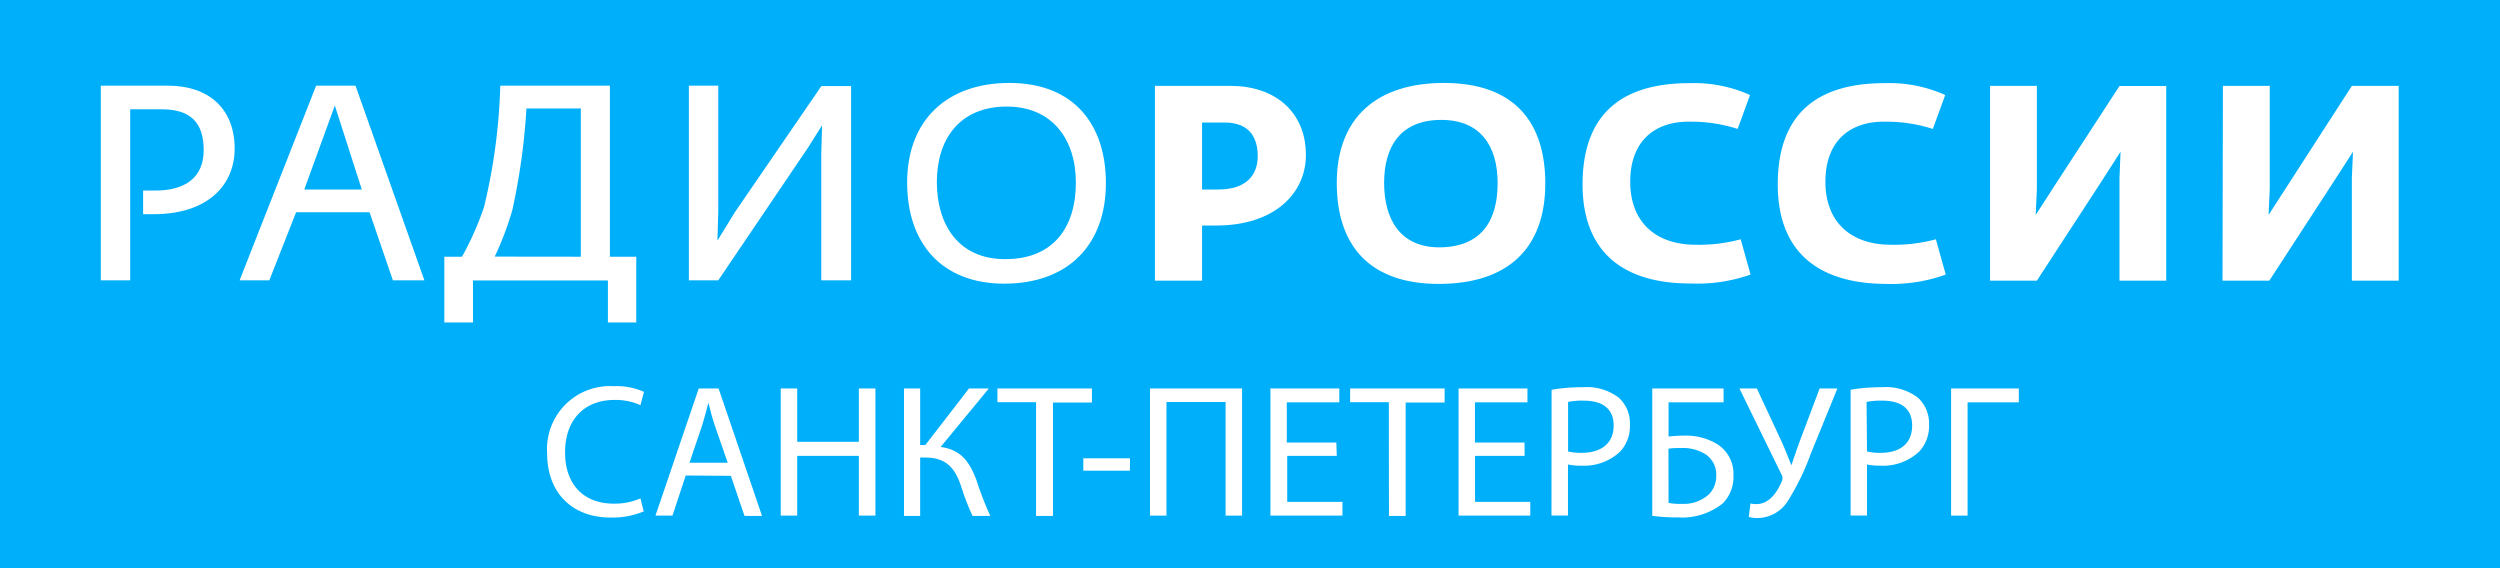 <?xml version="1.0" encoding="UTF-8"?> <svg xmlns="http://www.w3.org/2000/svg" viewBox="0 0 238.11 54.11"> <defs> <style>.cls-1{isolation:isolate;}.cls-2{fill:#00affa;mix-blend-mode:multiply;}.cls-3{fill:#fff;}</style> </defs> <g class="cls-1"> <g id="Layer_2" data-name="Layer 2"> <g id="Layer_1-2" data-name="Layer 1"> <rect class="cls-2" width="238.11" height="54.11"></rect> <path class="cls-3" d="M9.6,8.16H16c3.83,0,6.35,2.15,6.35,6,0,3.41-2.5,6.24-7.72,6.24h-1V18.15h1.15c2.89,0,4.62-1.26,4.62-3.85s-1.21-3.89-4-3.89h-3V26.7H9.6Z"></path> <path class="cls-3" d="M30.11,8.16h3.75L40.42,26.7h-3L35.2,20.22h-7L25.65,26.7H22.82Zm4.35,9.89-2.57-8-2.91,8Z"></path> <path class="cls-3" d="M42.32,24.45H44a27.89,27.89,0,0,0,2.1-4.73A55.51,55.51,0,0,0,47.65,8.16H58.09V24.45H60.6v6.26H57.9v-4H45.05v4H42.32Zm13,0V10.33H50.14A62.27,62.27,0,0,1,48.8,20a29.34,29.34,0,0,1-1.68,4.44Z"></path> <path class="cls-3" d="M65.61,8.16h2.8V20.22l-.08,2.7L70,20.2l8.23-12h2.83V26.7H78.22V14.64l.08-2.71L77,14,68.41,26.7h-2.8Z"></path> <path class="cls-3" d="M86.4,17.39c0-6,3.85-9.49,9.73-9.49,6.19,0,9.2,4,9.2,9.54,0,5.85-3.57,9.58-9.7,9.58C89.65,27,86.4,23.14,86.4,17.39Zm16.07,0c0-4.12-2.25-7.24-6.58-7.24-4.51,0-6.66,3.12-6.66,7.19s2.07,7.34,6.48,7.34C100.4,24.71,102.47,21.54,102.47,17.42Z"></path> <path class="cls-3" d="M110,8.18h7.22c4.17,0,7.16,2.44,7.16,6.59,0,3.64-3,6.71-8.53,6.71h-1.36v5.25H110Zm4.49,9.87h1.52c2.78,0,3.78-1.45,3.78-3.18s-.76-3.2-3.15-3.2h-2.15Z"></path> <path class="cls-3" d="M127.32,17.42c0-6.27,3.88-9.52,10.2-9.52,6.75,0,9.66,3.77,9.66,9.57,0,6.16-3.54,9.57-10.15,9.57S127.32,23.37,127.32,17.42Zm15.32,0c0-3.46-1.6-6-5.35-6-3.94,0-5.46,2.57-5.46,6s1.5,6.14,5.27,6.14C141.2,23.53,142.64,20.9,142.64,17.44Z"></path> <path class="cls-3" d="M150.73,17.57c0-6.45,3.44-9.65,10.18-9.65a13,13,0,0,1,5.77,1.13l-1.18,3.23a14.46,14.46,0,0,0-4.54-.69c-3.35-.05-5.69,1.84-5.69,5.72s2.47,6,6.22,6a15.12,15.12,0,0,0,4.3-.52l.94,3.36A15.23,15.23,0,0,1,161,27C154.22,27,150.73,23.66,150.73,17.57Z"></path> <path class="cls-3" d="M169.32,17.57c0-6.45,3.44-9.65,10.18-9.65a13,13,0,0,1,5.77,1.13l-1.18,3.23a14.46,14.46,0,0,0-4.54-.69c-3.36-.05-5.69,1.84-5.69,5.72s2.47,6,6.22,6a15.12,15.12,0,0,0,4.3-.52l.94,3.36a15.25,15.25,0,0,1-5.72.89C172.81,27,169.32,23.66,169.32,17.57Z"></path> <path class="cls-3" d="M189.54,8.18H194V18l-.11,2.47,1.71-2.65,6.27-9.63h4.45V26.73h-4.45V16.92l.1-2.47-1.7,2.65L194,26.73h-4.46Z"></path> <path class="cls-3" d="M211.72,8.18h4.46V18l-.11,2.47,1.71-2.65L224,8.18h4.46V26.73H224V16.92l.11-2.47-1.71,2.65-6.26,9.63h-4.46Z"></path> <path class="cls-3" d="M61.31,48.71a7.7,7.7,0,0,1-3.2.58c-3.42,0-6-2.16-6-6.14a6,6,0,0,1,6.34-6.37,6.44,6.44,0,0,1,2.88.54L61,38.59a5.82,5.82,0,0,0-2.45-.5c-2.84,0-4.73,1.82-4.73,5,0,3,1.71,4.88,4.66,4.88A6.2,6.2,0,0,0,61,47.47Z"></path> <path class="cls-3" d="M65.31,45.29l-1.26,3.82H62.43L66.55,37h1.89l4.14,12.14H70.91l-1.3-3.82Zm4-1.22L68.1,40.58c-.27-.8-.45-1.52-.63-2.22h0c-.18.72-.38,1.46-.61,2.2l-1.19,3.51Z"></path> <path class="cls-3" d="M75.93,37v5.08H81.8V37h1.58V49.11H81.8V43.42H75.93v5.69H74.36V37Z"></path> <path class="cls-3" d="M87.64,37v5.39h.49L92.29,37h1.89l-4.59,5.57c2,.27,2.77,1.49,3.4,3.13a32,32,0,0,0,1.33,3.44H92.63a23,23,0,0,1-1.1-2.86c-.55-1.6-1.33-2.7-3.38-2.7h-.51v5.56H86.1V37Z"></path> <path class="cls-3" d="M98.68,38.31H95V37h9v1.34h-3.71v10.8H98.68Z"></path> <path class="cls-3" d="M107.62,43.65v1.18h-4.44V43.65Z"></path> <path class="cls-3" d="M118.3,37V49.11h-1.57V38.29H111.1V49.11h-1.57V37Z"></path> <path class="cls-3" d="M127.32,43.42H122.6V47.8h5.26v1.31H121V37h6.56v1.32h-5v3.83h4.72Z"></path> <path class="cls-3" d="M132.28,38.31h-3.69V37h9v1.34h-3.71v10.8h-1.59Z"></path> <path class="cls-3" d="M145.21,43.42h-4.72V47.8h5.26v1.31h-6.83V37h6.56v1.32h-5v3.83h4.72Z"></path> <path class="cls-3" d="M147.78,37.12a17.72,17.72,0,0,1,3-.24,5,5,0,0,1,3.4,1,3.26,3.26,0,0,1,1.06,2.54,3.57,3.57,0,0,1-.93,2.59,5,5,0,0,1-3.71,1.34,5.37,5.37,0,0,1-1.26-.11v4.86h-1.57ZM149.35,43a5.18,5.18,0,0,0,1.29.13c1.89,0,3.05-.92,3.05-2.6s-1.14-2.37-2.87-2.37a6.76,6.76,0,0,0-1.47.12Z"></path> <path class="cls-3" d="M164.16,37v1.32h-5.24v3.26a12.33,12.33,0,0,1,1.5-.09,5.75,5.75,0,0,1,3.13.81,3.33,3.33,0,0,1,1.55,3,3.58,3.58,0,0,1-1,2.63,6.18,6.18,0,0,1-4.29,1.35,16.85,16.85,0,0,1-2.44-.15V37ZM158.92,47.9a6.29,6.29,0,0,0,1.32.09,3.53,3.53,0,0,0,2.55-.93,2.47,2.47,0,0,0,.67-1.78,2.3,2.3,0,0,0-1-2,4.07,4.07,0,0,0-2.31-.61c-.36,0-.84,0-1.24.07Z"></path> <path class="cls-3" d="M167.33,37l2.41,5.17c.31.72.59,1.42.88,2.15h0c.21-.64.45-1.34.76-2.2L173.31,37H175l-2.54,6.23a23,23,0,0,1-2.26,4.61,3.46,3.46,0,0,1-2.76,1.5,2.73,2.73,0,0,1-.88-.11l.16-1.28a2,2,0,0,0,.58.06c1.26,0,2-1.23,2.37-2.09a.73.73,0,0,0,0-.74l-4-8.18Z"></path> <path class="cls-3" d="M176.26,37.12a17.49,17.49,0,0,1,3-.24,5,5,0,0,1,3.41,1,3.29,3.29,0,0,1,1.06,2.54,3.57,3.57,0,0,1-.94,2.59,5,5,0,0,1-3.71,1.34,5.42,5.42,0,0,1-1.26-.11v4.86h-1.56ZM177.82,43a5.26,5.26,0,0,0,1.3.13c1.89,0,3-.92,3-2.6s-1.13-2.37-2.86-2.37a6.87,6.87,0,0,0-1.48.12Z"></path> <path class="cls-3" d="M192.28,37v1.32H187.4V49.11h-1.57V37Z"></path> </g> </g> </g> </svg> 